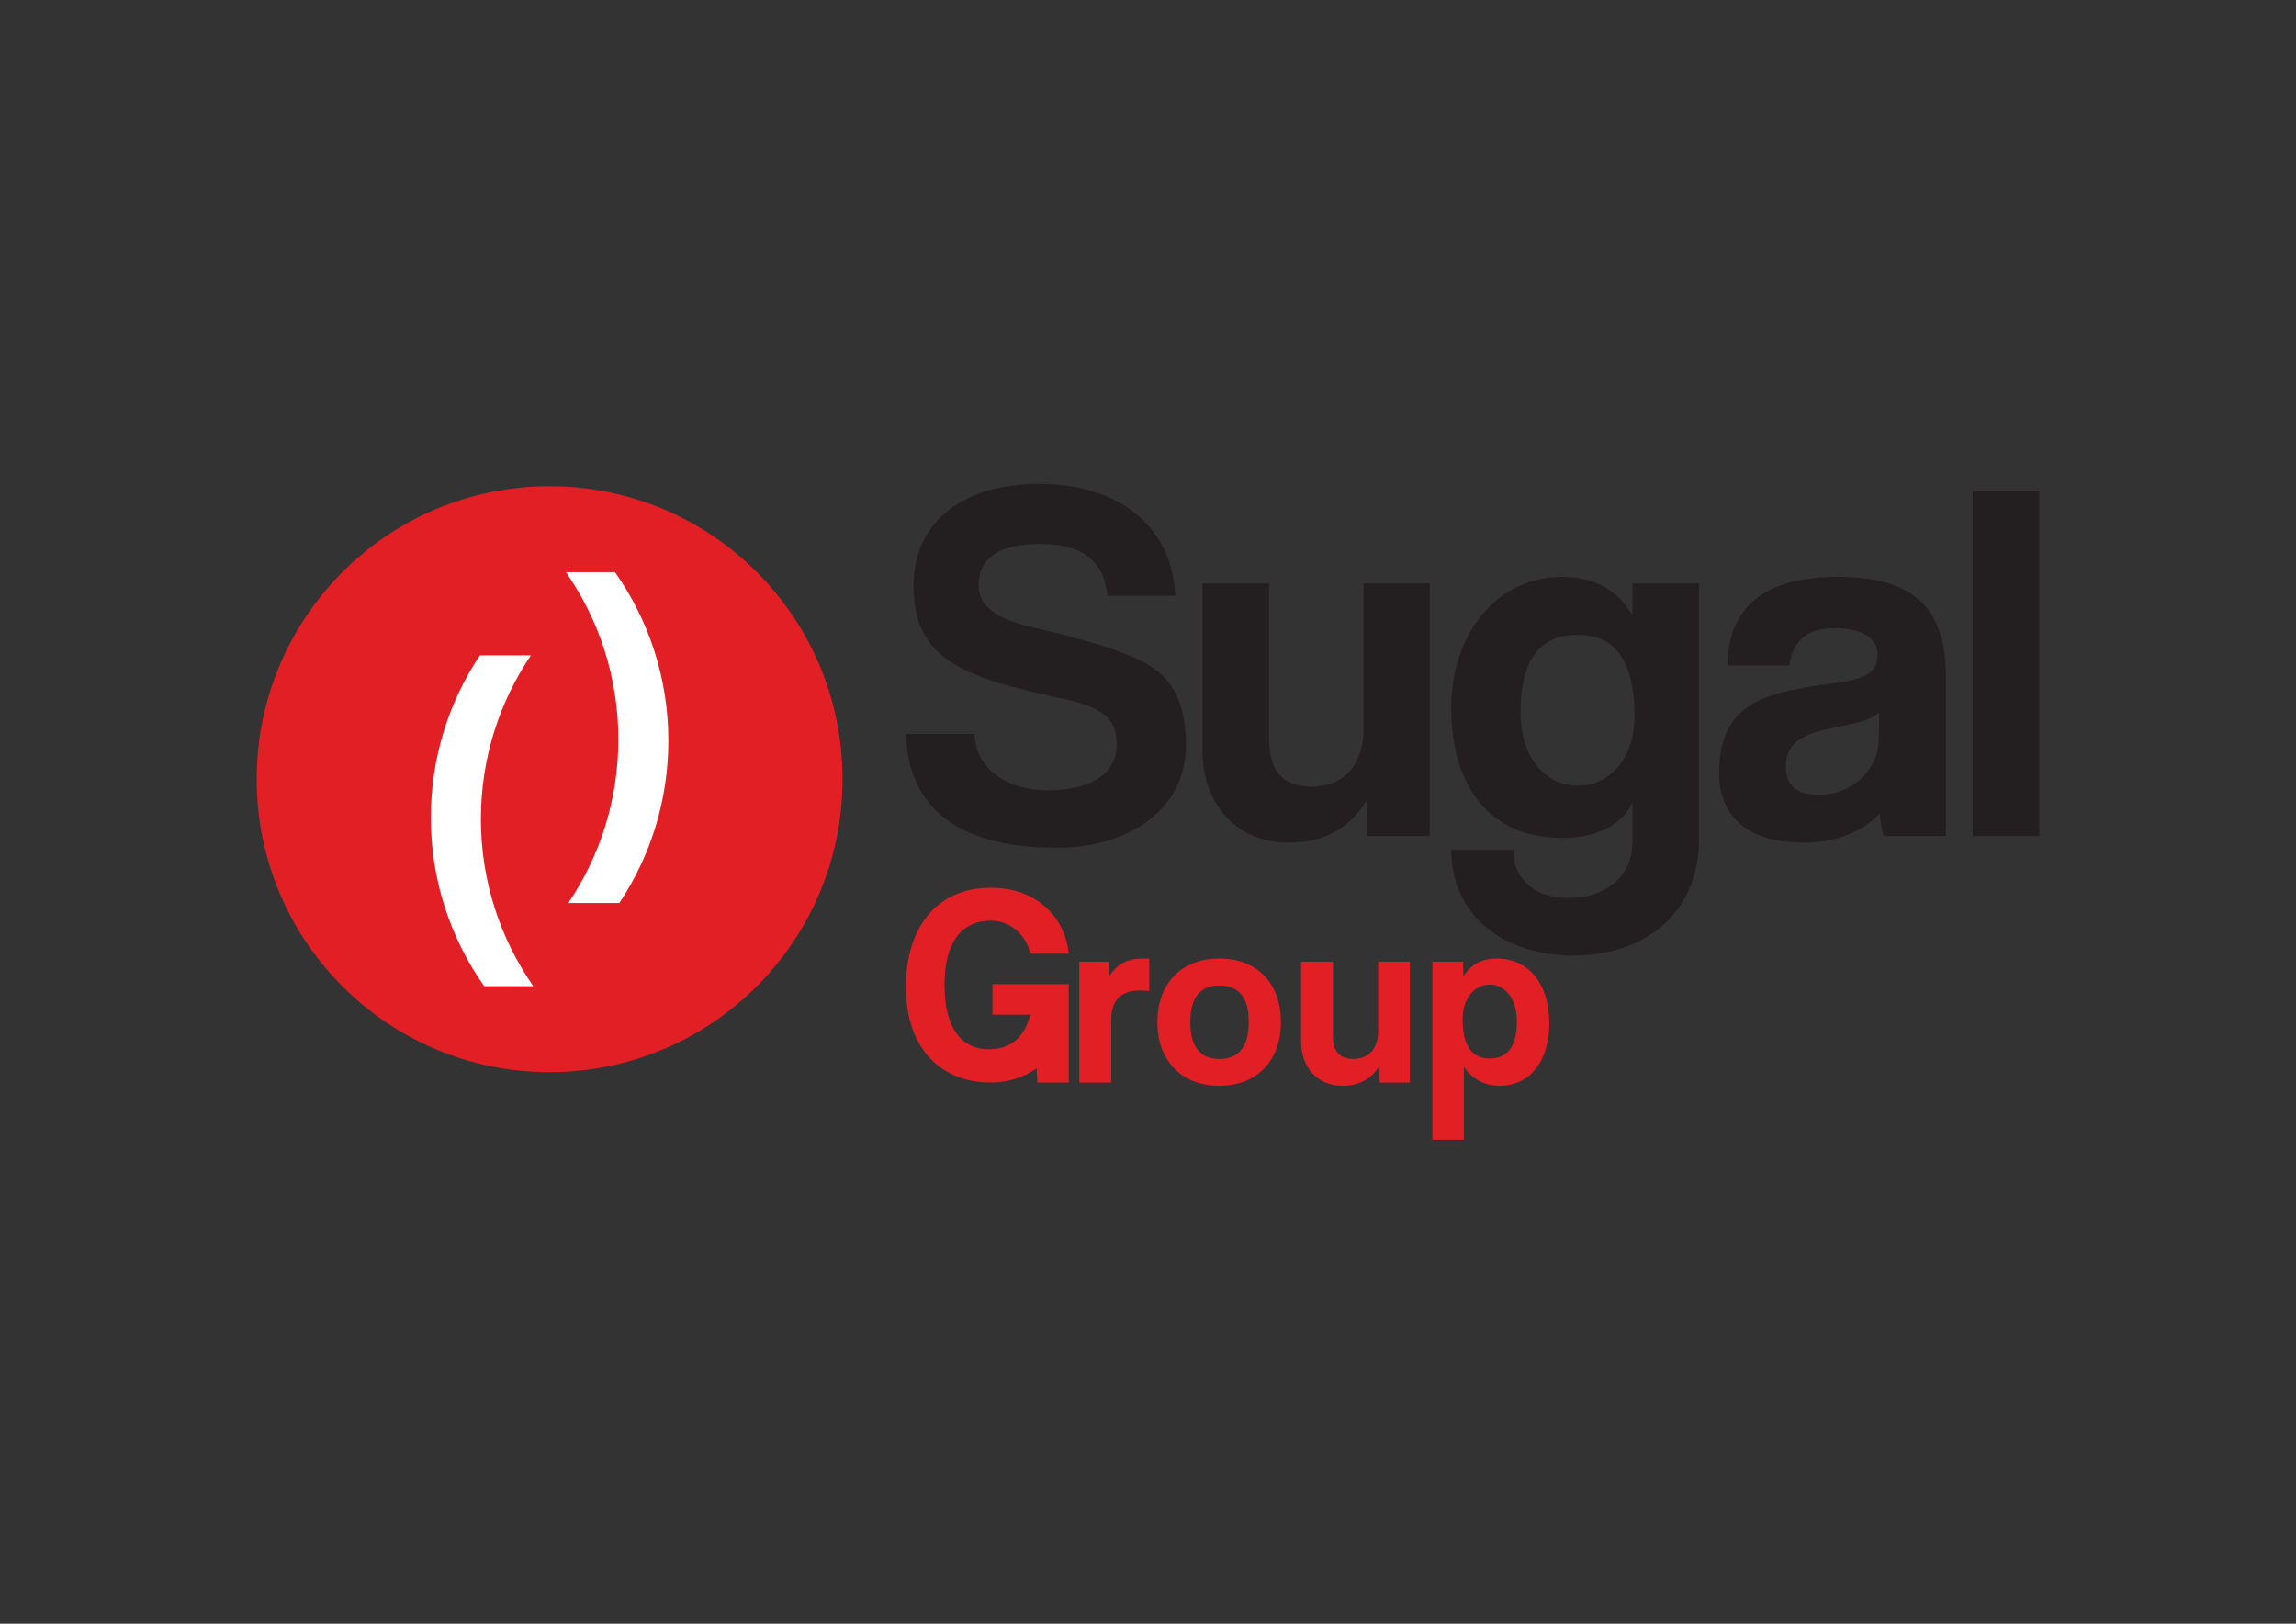 <?xml version="1.0" encoding="utf-8"?>
<svg xmlns="http://www.w3.org/2000/svg" xmlns:xlink="http://www.w3.org/1999/xlink" version="1.1" id="Layer_1" x="0px" y="0px" viewBox="0 0 841.89 595.28" style="enable-background:new 0 0 841.89 595.28;">
<rect x="0" y="0" width="841.89" height="595.28" fill="#333333" stroke="none"/>
<style type="text/css">
	.st0{fill:#231F20;}
	.st1{fill:#E31F26;}
	.st2{fill:#FFFFFF;}
</style>
<g>
	<g>
		<g>
			<path class="st0" d="M406.09,218.42c-1.32-12.81-9.03-19.01-25.03-19.01c-14.48,0-22.2,5.1-22.2,15.25&#xA;				c0,7.16,5.83,12.04,19.38,15.24c15.99,3.77,27.28,6.77,37.05,10.93c11.29,4.7,19.57,12.41,19.57,32.36&#xA;				c0,23.89-21.45,37.61-47.22,37.61c-36.12,0-54.56-14.29-55.49-41.76h25.22c0.18,12.59,11.66,20.69,26.89,20.69&#xA;				c16.38,0,25.22-6.58,25.22-16.73c0-8.28-3.39-13.36-19.38-16.75c-38.2-8.1-55.13-14.87-55.13-41.77&#xA;				c0-20.7,15.24-37.07,46.09-37.07c30.1,0,48.91,16.37,49.87,41.02H406.09z"/>
			<path class="st0" d="M501.1,306.49V293.5c-6.39,10.53-15.97,15.42-28.79,15.42c-18.44,0-31.41-13.73-31.41-34.05V213.9h24.46&#xA;				v57.2c0,11.66,5.26,17.3,15.62,17.3c12.41,0,19-8.84,19-21.07V213.9h24.27v92.59H501.1z"/>
			<path class="st0" d="M598.56,294.06c-3.39,8.28-13.37,13.16-25.4,13.16c-30.47,0-41.02-23.33-41.02-47.59&#xA;				c0-28.79,18.06-48.17,40.45-48.17c11.68,0,20.15,4.51,25.97,13.92V213.9h24.45v93.51c0,27.85-20.31,42.9-46.09,42.9&#xA;				c-25.76,0-44.78-14.86-44.78-38.76h22.77c0,11.1,8.08,17.69,20.33,17.69c12.97,0,23.32-7.72,23.32-19.95V294.06z M599.32,262.46&#xA;				c0-20.14-6.98-29.73-20.9-29.73c-13.72,0-20.88,9.21-20.88,28.21c0,16.55,8.85,27.08,20.88,27.08&#xA;				C590.28,288.03,599.32,278.07,599.32,262.46z"/>
			<path class="st0" d="M690.75,306.49c-0.75-2.27-1.32-5.46-1.51-8.28c-5.83,6.39-15.62,10.71-28.03,10.71&#xA;				c-21.08,0-30.86-10.33-30.86-25.4c0-26.72,17.87-29.73,42.53-33.11c12.22-1.69,15.6-4.15,15.6-10.53c0-6.02-6.01-9.59-15.6-9.59&#xA;				c-11.11,0-15.63,5.45-16.76,13.72h-22.76c0.37-19.19,10.92-32.54,40.64-32.54c29.36,0,39.52,13.17,39.52,36.49v58.53H690.75z&#xA;				 M689.07,261.13c-2.46,2.43-6.78,3.75-15.81,5.46c-13.93,2.64-18.42,6.59-18.42,14.49c0,6.95,4.13,10.34,11.84,10.34&#xA;				c12.61,0,22.03-9.21,22.21-20.14L689.07,261.13z"/>
			<path class="st0" d="M723.31,306.49V180.03h24.45v126.46H723.31z"/>
		</g>
	</g>
	<path class="st1" d="M308.93,285.67c0,59.32-48.08,107.41-107.41,107.41c-59.32,0-107.39-48.09-107.39-107.41&#xA;		c0-59.32,48.07-107.42,107.39-107.42C260.85,178.24,308.93,226.35,308.93,285.67"/>
	<g>
		<path class="st2" d="M175.96,240.27h18.71c-11.58,17.13-18.34,37.79-18.34,60.02c0,22.78,7.13,43.87,19.21,61.26h-18&#xA;			c-12.3-17.48-19.56-38.78-19.56-61.78C157.98,277.76,164.6,257.32,175.96,240.27z"/>
		<path class="st2" d="M227.1,331.05H208.4c11.57-17.14,18.33-37.79,18.33-60.02c0-22.77-7.11-43.87-19.21-61.26h17.99&#xA;			c12.33,17.49,19.56,38.78,19.56,61.78C245.07,293.55,238.45,314.02,227.1,331.05z"/>
	</g>
	<g>
		<path class="st1" d="M395.75,396.89v-44.31h10.98v5.31c3.87-5.94,8.38-6.48,13.15-6.48h1.52v11.98c-1.07-0.18-2.15-0.27-3.23-0.27&#xA;			c-7.21,0-10.72,3.61-10.72,10.71v23.06H395.75z"/>
		<path class="st1" d="M424.38,374.73c0-14.05,8.74-23.32,22.78-23.32c13.87,0,22.52,9.19,22.52,23.32&#xA;			c0,14.05-8.73,23.32-22.52,23.32C432.85,398.05,424.38,388.51,424.38,374.73z M457.88,374.73c0-9.01-3.6-13.42-10.72-13.42&#xA;			c-7.11,0-10.71,4.41-10.71,13.42c0,9.01,3.6,13.51,10.71,13.51C454.28,388.24,457.88,383.74,457.88,374.73z"/>
		<path class="st1" d="M505.88,396.89v-6.21c-3.06,5.04-7.66,7.38-13.78,7.38c-8.83,0-15.04-6.57-15.04-16.3v-29.18h11.71v27.38&#xA;			c0,5.59,2.52,8.28,7.48,8.28c5.94,0,9.09-4.23,9.09-10.08v-25.58h11.62v44.31H505.88z"/>
		<path class="st1" d="M525.23,417.88v-65.3h11.26l0.09,5.4c2.79-4.5,6.93-6.57,12.33-6.57c11.17,0,19.19,8.83,19.19,23.77&#xA;			c0,13.42-6.75,22.87-18.19,22.87c-5.49,0-9.81-2.25-13.15-6.93v26.75H525.23z M556.21,374.37c0-7.92-4.14-13.41-10-13.41&#xA;			c-5.59,0-9.9,5.22-9.9,12.69c0,9.64,3.34,14.41,9.82,14.41C552.97,388.06,556.21,383.47,556.21,374.37z"/>
	</g>
	<path class="st1" d="M363.89,372.01h13.87c-1.98,8.1-6.97,12.67-15.1,12.67c-10.88,0-16.32-8.76-16.32-23.56&#xA;		c0-14.62,5.44-23.58,17.03-23.58c6.64,0,12.59,4.55,14.5,12.09h14.01c-1.31-13.5-11.89-24.17-28.61-24.17&#xA;		c-19.13,0-31.11,13.8-31.11,36.46c0,22.96,13.39,34.95,30.93,34.95c6.67,0,12.41-1.88,17.01-5.22l0.28,5.22h11.51v-36.07h-27.98&#xA;		V372.01z"/>
</g>
</svg>